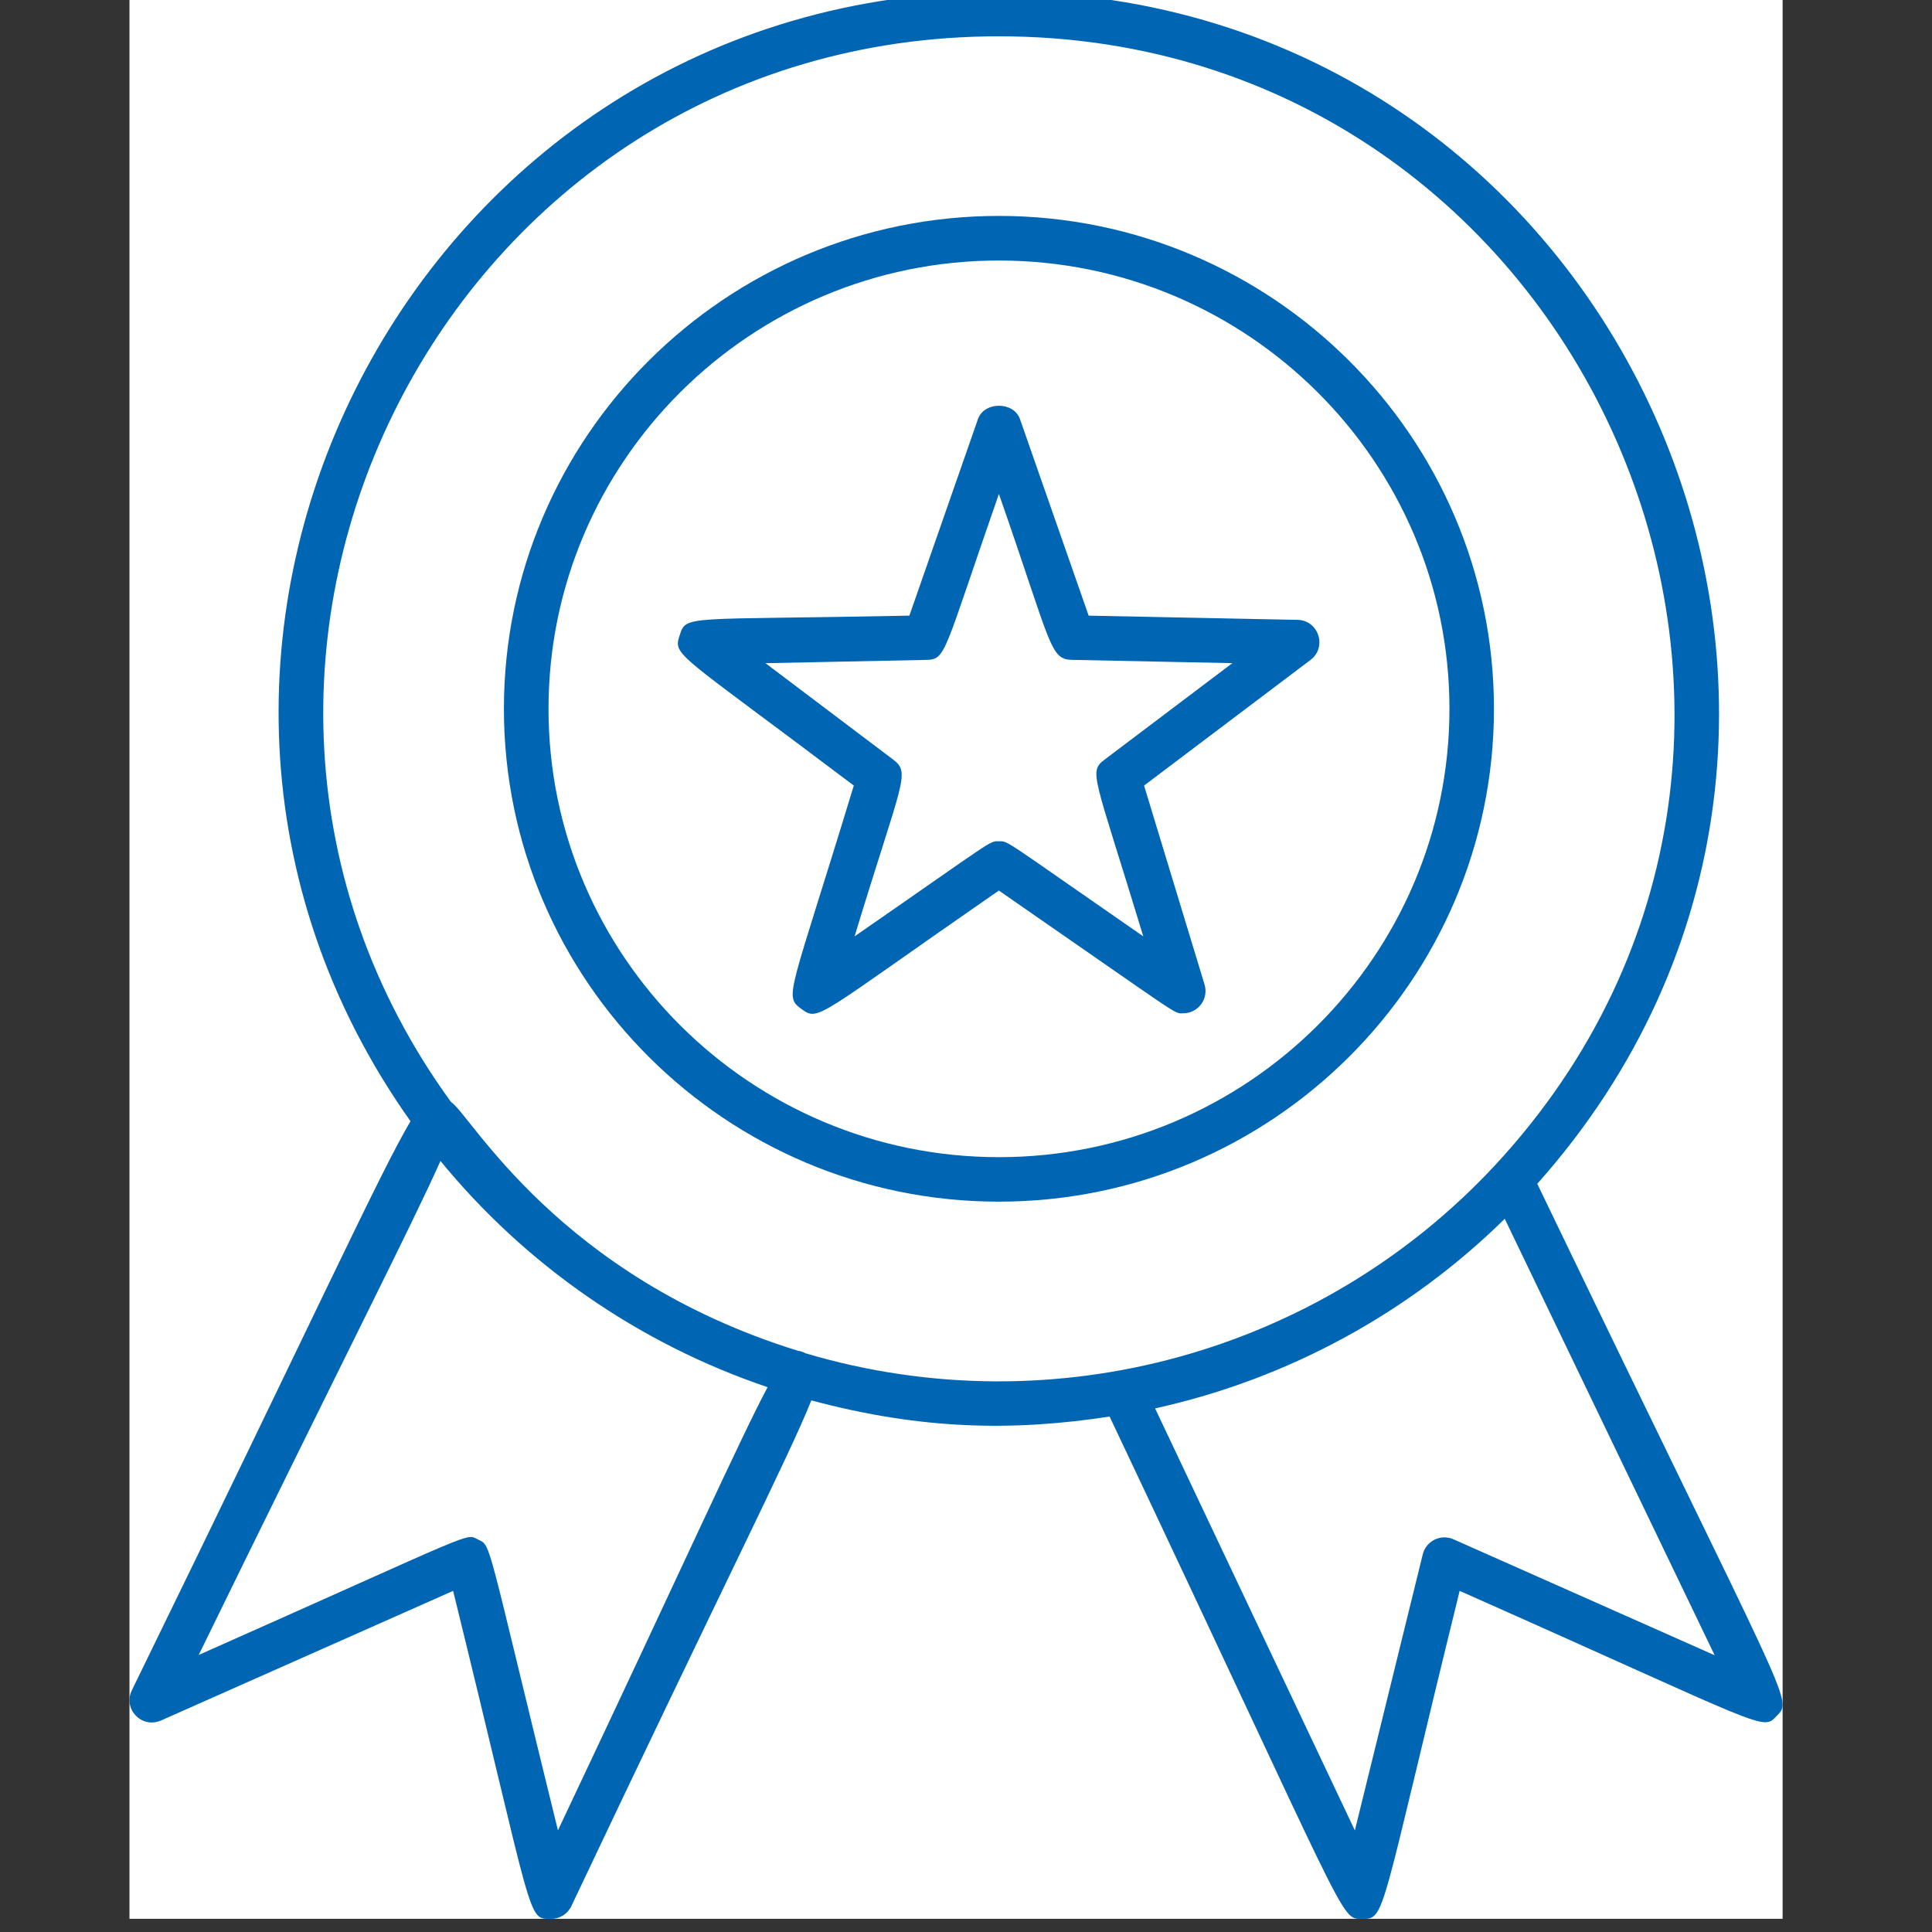 <svg width="90" height="90" viewBox="0 0 90 90" fill="none" xmlns="http://www.w3.org/2000/svg">
<rect x="0" y="0" width="90" height="90" fill="#333333" stroke="none"/>
<g clip-path="url(#clip0_2_8900)">
<g clip-path="url(#clip1_2_8900)">
<rect width="77.01" height="89.77" transform="translate(6.031 -0.385)" fill="white"/>
<path d="M46.531 55.978C59.247 55.978 69.594 45.678 69.594 33.017C69.594 20.355 59.247 10.058 46.531 10.058C33.816 10.058 23.474 20.358 23.474 33.017C23.474 45.675 33.818 55.978 46.531 55.978ZM67.521 33.019C67.521 44.534 58.105 53.905 46.534 53.905C34.962 53.905 25.552 44.536 25.552 33.019C25.552 21.502 34.965 12.136 46.534 12.136C58.103 12.136 67.521 21.505 67.521 33.019Z" fill="#0066B3"/>
<path d="M7.492 80.151L21.108 74.109C24.937 89.676 24.532 89.388 25.679 89.388C26.076 89.388 26.445 89.159 26.616 88.794C33.717 73.792 36.781 67.786 37.795 65.235C43.005 66.636 47.32 66.662 51.689 65.988C62.861 89.598 62.415 89.388 63.424 89.388C64.561 89.388 64.205 89.52 67.996 74.109C82.489 80.54 82.071 80.652 82.777 79.925C83.545 79.134 83.368 79.575 71.612 55.145C90.698 33.725 75.447 -0.385 46.531 -0.385C19.289 -0.385 3.576 30.311 19.123 52.232C17.714 54.598 14.684 61.253 6.14 78.745C5.717 79.609 6.599 80.538 7.492 80.149V80.151ZM69.633 54.294C61.556 62.976 49.136 66.481 37.541 63.046C37.406 62.981 37.287 62.934 37.17 62.924C26.006 59.465 21.927 51.92 21.009 51.334C6.174 30.923 20.713 1.691 46.531 1.691C73.828 1.691 88.212 34.298 69.633 54.294ZM67.705 71.706C67.111 71.442 66.429 71.787 66.278 72.407L63.115 85.268L53.809 65.609C60.069 64.226 65.684 61.115 70.097 56.777L79.876 77.108L67.708 71.706H67.705ZM35.756 64.623C34.469 67.041 31.953 72.666 25.991 85.265C22.615 71.54 22.903 72.03 22.278 71.722C21.655 71.418 22.477 71.226 9.256 77.095C16.015 63.258 19.216 57.013 20.519 54.082C24.462 58.9 29.732 62.581 35.759 64.621L35.756 64.623Z" fill="#0066B3"/>
<path d="M39.773 36.595C36.792 46.399 36.493 46.386 37.337 47.004C38.154 47.6 38.008 47.385 46.531 41.485C55.254 47.523 54.657 47.203 55.119 47.203C55.817 47.203 56.313 46.529 56.113 45.865L53.295 36.595L61.05 30.741C61.837 30.145 61.424 28.894 60.446 28.876L50.714 28.679L47.515 19.525C47.224 18.692 45.844 18.695 45.556 19.525L42.362 28.679C31.87 28.892 31.976 28.627 31.662 29.595C31.348 30.557 31.501 30.35 39.775 36.595H39.773ZM46.534 23.015C49.004 30.082 48.895 30.718 49.948 30.739L57.408 30.892L51.466 35.378C50.688 35.967 50.963 36.06 53.259 43.62C46.656 39.049 46.996 39.189 46.531 39.189C46.067 39.189 46.42 39.041 39.809 43.62C42.02 36.351 42.443 36.013 41.602 35.38L35.66 30.894L43.12 30.741C44.093 30.721 43.908 30.531 46.531 23.017L46.534 23.015Z" fill="#0066B3"/>
</g>
</g>
<defs>
<clipPath id="clip0_2_8900">
<rect width="90" height="90" fill="white"/>
</clipPath>
<clipPath id="clip1_2_8900">
<rect width="77.01" height="89.77" fill="white" transform="translate(6.031 -0.385)"/>
</clipPath>
</defs>
</svg>
